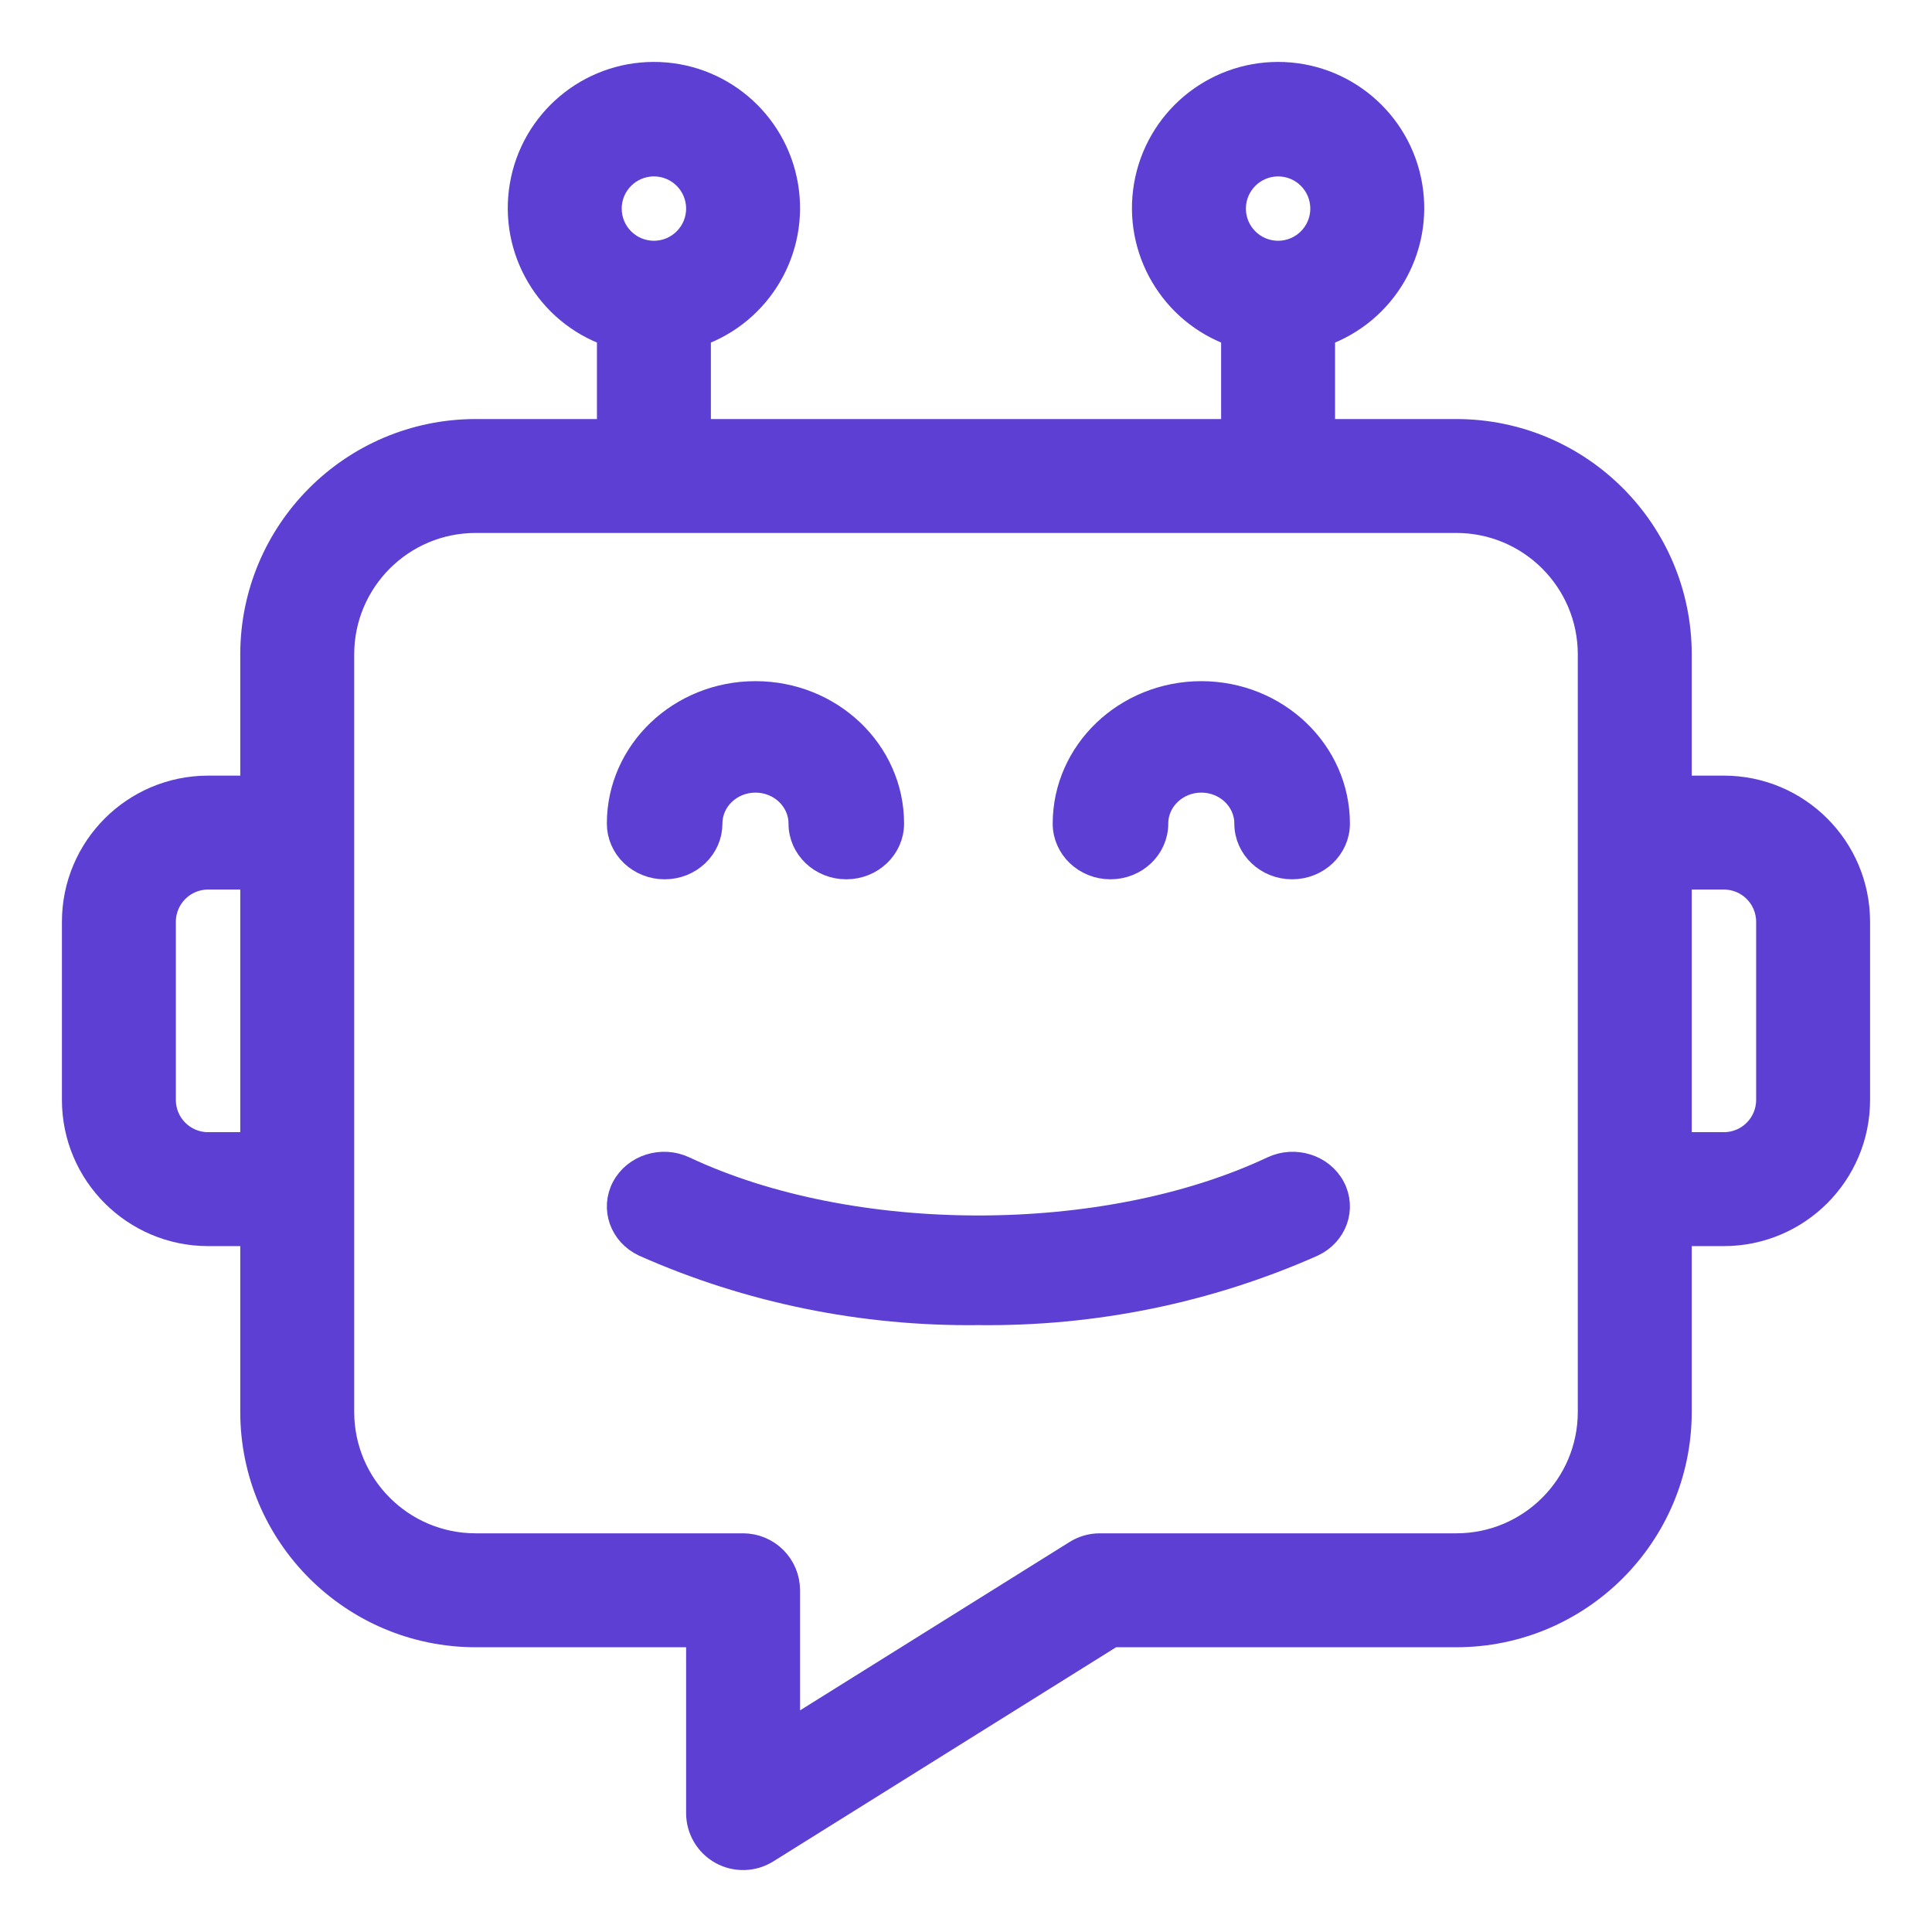 <?xml version="1.0" encoding="UTF-8"?>
<svg xmlns="http://www.w3.org/2000/svg" width="78" height="78" viewBox="0 0 78 78" fill="none">
  <path d="M26.834 35C27.32 35.001 27.786 34.816 28.13 34.488C28.474 34.16 28.667 33.714 28.666 33.25C28.666 32.284 29.488 31.5 30.5 31.5C31.512 31.5 32.334 32.284 32.334 33.25C32.334 34.217 33.154 35 34.166 35C35.18 35 36 34.217 36 33.25C36 30.35 33.537 28 30.5 28C27.463 28 25 30.35 25 33.25C25 33.714 25.193 34.16 25.536 34.488C25.881 34.816 26.347 35.001 26.834 35Z" fill="#5D3FD3" stroke="#5D3FD3"></path>
  <path d="M51.377 47.181C44.608 50.369 34.394 50.369 27.624 47.181C26.728 46.759 25.64 47.101 25.192 47.944C24.744 48.788 25.107 49.814 26.002 50.236C30.221 52.111 34.836 53.055 39.5 52.998C44.163 53.055 48.779 52.11 52.997 50.236C53.893 49.814 54.256 48.788 53.809 47.944C53.361 47.101 52.272 46.759 51.377 47.181Z" fill="#5D3FD3" stroke="#5D3FD3"></path>
  <path d="M69.6 31.814H67.8V26.416C67.795 21.449 63.768 17.423 58.8 17.418H53.4V13.488C55.879 12.612 57.367 10.077 56.922 7.486C56.477 4.894 54.23 3 51.6 3C48.97 3 46.723 4.894 46.278 7.486C45.833 10.077 47.321 12.612 49.8 13.488V17.418H28.2V13.488C30.68 12.612 32.167 10.077 31.722 7.486C31.277 4.894 29.03 3 26.4 3C23.77 3 21.522 4.894 21.078 7.486C20.633 10.077 22.12 12.612 24.6 13.488V17.418H19.2C14.232 17.424 10.206 21.449 10.2 26.416V31.814H8.4C5.419 31.817 3.003 34.232 3 37.212V44.41C3.003 47.39 5.419 49.805 8.4 49.809H10.2V57.006C10.206 61.973 14.232 65.998 19.2 66.004H28.2V73.201C28.2 73.855 28.556 74.458 29.128 74.775C29.7 75.091 30.399 75.073 30.954 74.727L44.916 66.004H58.8C63.768 65.999 67.795 61.973 67.8 57.006V49.809H69.6C72.581 49.805 74.997 47.39 75 44.41V37.212C74.997 34.232 72.581 31.817 69.6 31.814ZM51.6 6.622C52.594 6.622 53.4 7.427 53.4 8.421C53.4 9.415 52.594 10.22 51.6 10.22C50.606 10.22 49.8 9.415 49.8 8.421C49.802 7.428 50.606 6.624 51.6 6.622ZM26.4 6.622C27.394 6.622 28.2 7.427 28.2 8.421C28.2 9.415 27.394 10.22 26.4 10.22C25.406 10.22 24.6 9.415 24.6 8.421C24.601 7.428 25.406 6.623 26.4 6.622ZM8.4 46.209C7.407 46.209 6.601 45.403 6.6 44.41V37.212C6.601 36.219 7.407 35.414 8.4 35.413H10.2V46.209H8.4ZM64.2 57.006C64.197 59.986 61.781 62.402 58.8 62.404H44.4C44.063 62.404 43.733 62.499 43.447 62.678L31.8 69.954V64.204C31.8 63.727 31.611 63.269 31.273 62.931C30.935 62.594 30.477 62.404 30 62.404H19.2C16.219 62.402 13.803 59.986 13.8 57.006V26.416C13.803 23.436 16.219 21.02 19.2 21.017H58.8C61.781 21.02 64.197 23.436 64.2 26.416V57.006ZM71.4 44.41C71.398 45.403 70.593 46.208 69.6 46.209H67.8V35.413H69.6C70.593 35.414 71.398 36.219 71.4 37.212V44.41Z" fill="#5D3FD3" stroke="#5D3FD3"></path>
  <path d="M48.5 28C45.464 28.003 43.003 30.352 43 33.25C43 34.217 43.82 35 44.833 35C45.846 35 46.666 34.217 46.666 33.25C46.666 32.284 47.487 31.5 48.5 31.5C49.513 31.5 50.333 32.284 50.333 33.25C50.333 34.217 51.154 35 52.166 35C53.179 35 54 34.217 54 33.25C53.997 30.352 51.536 28.003 48.5 28Z" fill="#5D3FD3" stroke="#5D3FD3"></path>
</svg>
